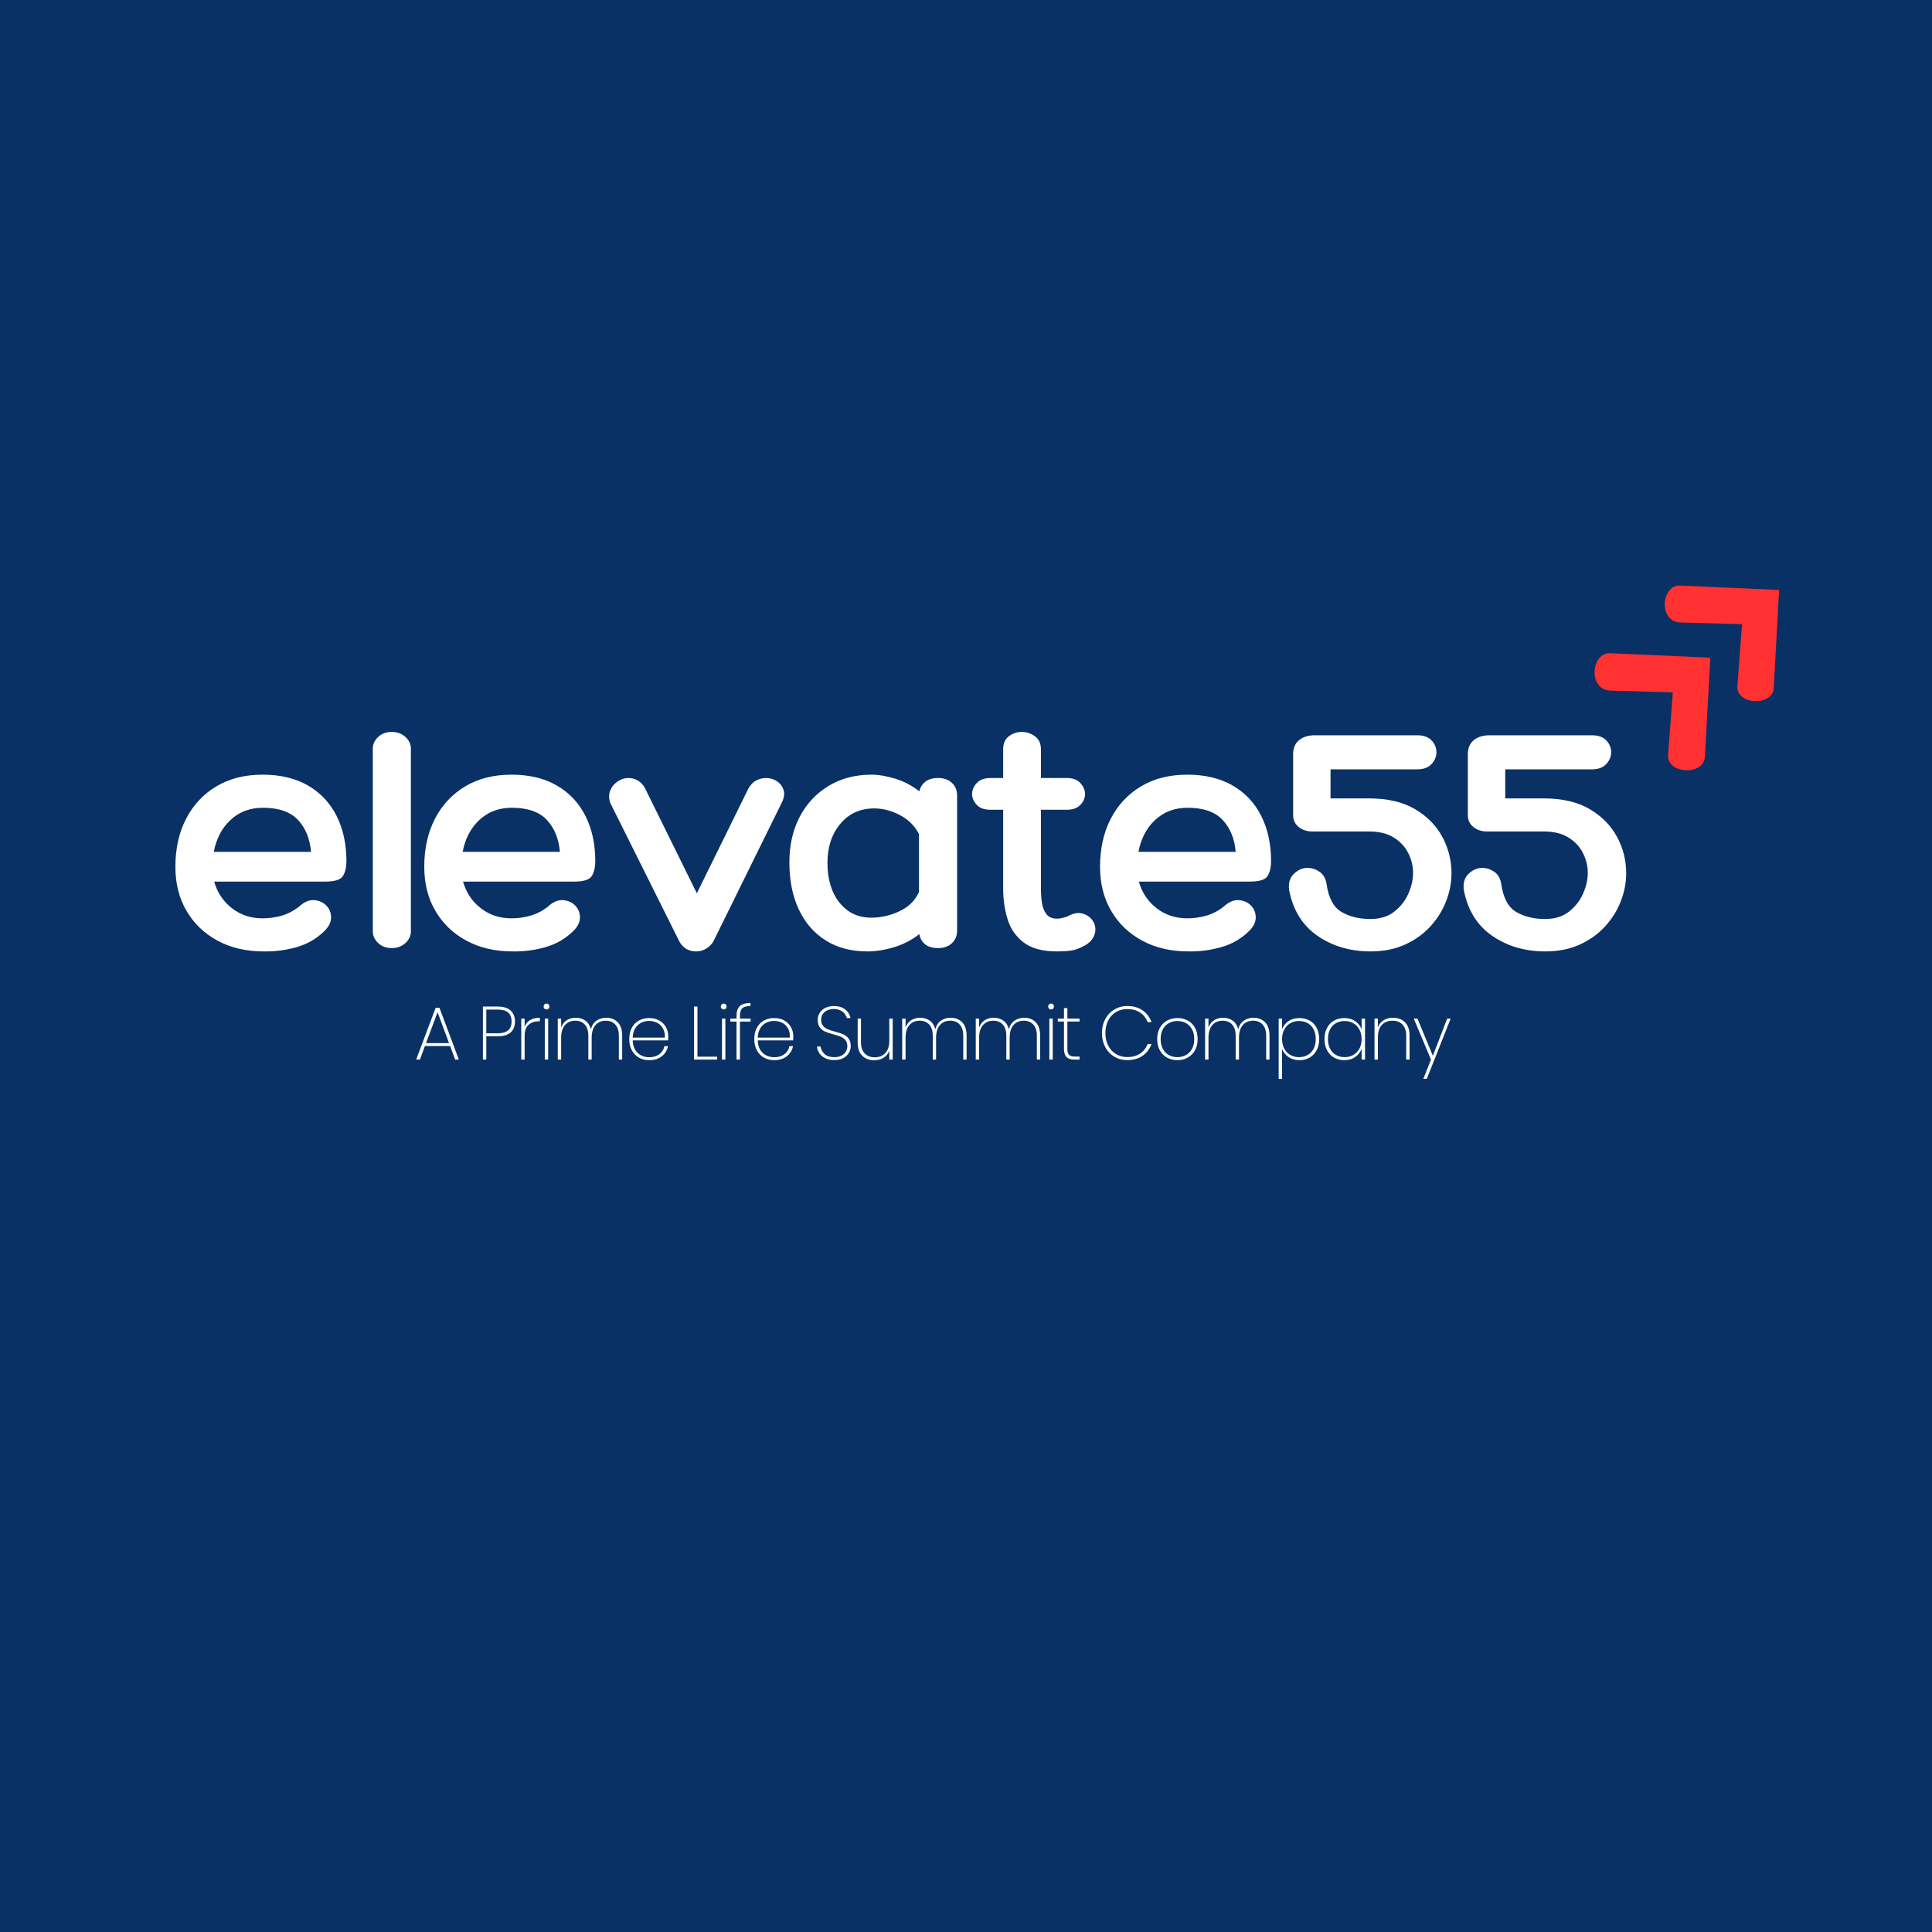 <svg xmlns="http://www.w3.org/2000/svg" xmlns:xlink="http://www.w3.org/1999/xlink" width="500" zoomAndPan="magnify" viewBox="0 0 375 375" height="500" preserveAspectRatio="xMidYMid meet" version="1.0"><defs><g/><clipPath id="09d1cfe734"><path d="M 323 113 L 346 113 L 346 137 L 323 137 Z M 323 113 " clip-rule="nonzero"/></clipPath><clipPath id="f0bd4a4efa"><path d="M 318.492 117.121 L 334.465 102.359 L 356.355 126.043 L 340.383 140.805 Z M 318.492 117.121 " clip-rule="nonzero"/></clipPath><clipPath id="33e62f3573"><path d="M 318.492 117.121 L 334.465 102.359 L 356.355 126.043 L 340.383 140.805 Z M 318.492 117.121 " clip-rule="nonzero"/></clipPath><clipPath id="ee6d6339fb"><path d="M 309 126 L 332 126 L 332 150 L 309 150 Z M 309 126 " clip-rule="nonzero"/></clipPath><clipPath id="ce8c42328e"><path d="M 304.809 130.301 L 320.781 115.539 L 343.18 139.773 L 327.207 154.535 Z M 304.809 130.301 " clip-rule="nonzero"/></clipPath><clipPath id="ca1537ad16"><path d="M 304.809 130.301 L 320.781 115.539 L 343.18 139.773 L 327.207 154.535 Z M 304.809 130.301 " clip-rule="nonzero"/></clipPath></defs><rect x="-37.5" width="450" fill="#ffffff" y="-37.5" height="450" fill-opacity="1"/><rect x="-37.5" width="450" fill="#093166" y="-37.5" height="450" fill-opacity="1"/><g clip-path="url(#09d1cfe734)"><g clip-path="url(#f0bd4a4efa)"><g clip-path="url(#33e62f3573)"><path fill="#ff3131" d="M 345.324 114.508 L 326.137 113.652 C 322.43 113.488 321.805 120.707 326.195 120.828 L 338.133 121.148 L 337.223 133.164 C 336.945 136.82 344.078 137.207 344.285 133.488 Z M 345.324 114.508 " fill-opacity="1" fill-rule="nonzero"/></g></g></g><g fill="#ffffff" fill-opacity="1"><g transform="translate(32.422, 184.02)"><g><path d="M 18.547 -5.77 C 19.801 -5.77 21.031 -5.945 22.242 -6.289 C 23.453 -6.637 24.578 -7.219 25.613 -8.039 C 26.609 -8.949 27.582 -9.371 28.531 -9.305 C 29.484 -9.242 30.273 -8.895 30.898 -8.27 C 31.527 -7.641 31.84 -6.863 31.84 -5.934 C 31.84 -5.004 31.387 -4.105 30.477 -3.242 C 28.965 -1.773 27.172 -0.746 25.094 -0.164 C 23.02 0.422 20.902 0.691 18.738 0.648 C 15.367 0.648 12.395 -0.043 9.824 -1.426 C 7.25 -2.809 5.242 -4.734 3.793 -7.199 C 2.344 -9.66 1.621 -12.516 1.621 -15.758 C 1.621 -19.301 2.312 -22.414 3.695 -25.094 C 5.078 -27.773 7.035 -29.871 9.566 -31.387 C 12.094 -32.898 15.086 -33.656 18.547 -33.656 C 22.004 -33.656 24.945 -32.953 27.363 -31.547 C 29.785 -30.141 31.633 -28.176 32.91 -25.645 C 34.184 -23.117 34.82 -20.168 34.82 -16.793 C 34.82 -15.715 34.605 -14.797 34.172 -14.039 C 33.742 -13.281 32.594 -12.902 30.738 -12.902 L 9.145 -12.902 C 9.75 -10.785 10.895 -9.066 12.578 -7.75 C 14.266 -6.43 16.254 -5.77 18.547 -5.77 Z M 18.609 -27.234 C 16.102 -27.234 14.008 -26.445 12.32 -24.867 C 10.633 -23.289 9.555 -21.227 9.078 -18.676 L 27.949 -18.676 C 27.73 -21.227 26.891 -23.289 25.418 -24.867 C 23.949 -26.445 21.68 -27.234 18.609 -27.234 Z M 18.609 -27.234 "/></g></g></g><g fill="#ffffff" fill-opacity="1"><g transform="translate(70.094, 184.02)"><g><path d="M 9.66 -3.242 C 9.66 -2.379 9.305 -1.621 8.594 -0.973 C 7.879 -0.324 7.004 0 5.965 0 C 4.887 0 4 -0.324 3.309 -0.973 C 2.617 -1.621 2.27 -2.379 2.27 -3.242 L 2.27 -38.711 C 2.27 -39.578 2.617 -40.332 3.309 -40.98 C 4 -41.629 4.887 -41.953 5.965 -41.953 C 7.004 -41.953 7.879 -41.629 8.594 -40.98 C 9.305 -40.332 9.66 -39.578 9.66 -38.711 Z M 9.66 -3.242 "/></g></g></g><g fill="#ffffff" fill-opacity="1"><g transform="translate(80.727, 184.02)"><g><path d="M 18.547 -5.77 C 19.801 -5.77 21.031 -5.945 22.242 -6.289 C 23.453 -6.637 24.578 -7.219 25.613 -8.039 C 26.609 -8.949 27.582 -9.371 28.531 -9.305 C 29.484 -9.242 30.273 -8.895 30.898 -8.27 C 31.527 -7.641 31.84 -6.863 31.84 -5.934 C 31.84 -5.004 31.387 -4.105 30.477 -3.242 C 28.965 -1.773 27.172 -0.746 25.094 -0.164 C 23.02 0.422 20.902 0.691 18.738 0.648 C 15.367 0.648 12.395 -0.043 9.824 -1.426 C 7.25 -2.809 5.242 -4.734 3.793 -7.199 C 2.344 -9.66 1.621 -12.516 1.621 -15.758 C 1.621 -19.301 2.312 -22.414 3.695 -25.094 C 5.078 -27.773 7.035 -29.871 9.566 -31.387 C 12.094 -32.898 15.086 -33.656 18.547 -33.656 C 22.004 -33.656 24.945 -32.953 27.363 -31.547 C 29.785 -30.141 31.633 -28.176 32.91 -25.645 C 34.184 -23.117 34.82 -20.168 34.82 -16.793 C 34.82 -15.715 34.605 -14.797 34.172 -14.039 C 33.742 -13.281 32.594 -12.902 30.738 -12.902 L 9.145 -12.902 C 9.75 -10.785 10.895 -9.066 12.578 -7.75 C 14.266 -6.43 16.254 -5.77 18.547 -5.77 Z M 18.609 -27.234 C 16.102 -27.234 14.008 -26.445 12.32 -24.867 C 10.633 -23.289 9.555 -21.227 9.078 -18.676 L 27.949 -18.676 C 27.73 -21.227 26.891 -23.289 25.418 -24.867 C 23.949 -26.445 21.68 -27.234 18.609 -27.234 Z M 18.609 -27.234 "/></g></g></g><g fill="#ffffff" fill-opacity="1"><g transform="translate(118.399, 184.02)"><g><path d="M 0.066 -28.145 C -0.238 -29.008 -0.25 -29.809 0.031 -30.543 C 0.312 -31.277 0.789 -31.871 1.461 -32.324 C 2.129 -32.777 2.832 -33.008 3.566 -33.008 C 4.344 -33.008 5.027 -32.801 5.609 -32.391 C 6.191 -31.98 6.637 -31.43 6.938 -30.738 L 16.859 -10.633 L 26.781 -30.801 C 27.172 -31.578 27.68 -32.141 28.305 -32.488 C 28.934 -32.832 29.59 -33.008 30.281 -33.008 C 31.062 -33.008 31.762 -32.801 32.391 -32.391 C 33.016 -31.98 33.449 -31.418 33.688 -30.703 C 33.926 -29.992 33.805 -29.16 33.332 -28.207 L 20.102 -1.363 C 19.801 -0.801 19.344 -0.324 18.738 0.066 C 18.137 0.453 17.465 0.648 16.73 0.648 C 15.305 0.648 14.223 0.023 13.488 -1.23 Z M 0.066 -28.145 "/></g></g></g><g fill="#ffffff" fill-opacity="1"><g transform="translate(151.921, 184.02)"><g><path d="M 30.152 -33.008 C 31.277 -33.008 32.176 -32.691 32.844 -32.066 C 33.516 -31.438 33.848 -30.629 33.848 -29.633 L 33.848 -3.371 C 33.848 -2.379 33.516 -1.566 32.844 -0.941 C 32.176 -0.312 31.277 0 30.152 0 C 29.07 0 28.23 -0.25 27.625 -0.746 C 27.02 -1.242 26.652 -1.902 26.523 -2.723 C 25.051 -1.555 23.41 -0.703 21.594 -0.164 C 19.777 0.379 18.047 0.648 16.406 0.648 C 13.293 0.648 10.602 -0.066 8.332 -1.492 C 6.062 -2.918 4.324 -4.93 3.113 -7.523 C 1.902 -10.117 1.297 -13.141 1.297 -16.602 C 1.297 -19.973 1.969 -22.934 3.309 -25.484 C 4.648 -28.035 6.516 -30.035 8.918 -31.48 C 11.316 -32.93 14.094 -33.656 17.25 -33.656 C 18.633 -33.656 20.168 -33.395 21.852 -32.875 C 23.539 -32.359 25.094 -31.535 26.523 -30.414 C 26.695 -31.191 27.082 -31.816 27.688 -32.293 C 28.293 -32.77 29.117 -33.008 30.152 -33.008 Z M 17.184 -5.902 C 19.086 -5.902 20.922 -6.324 22.695 -7.164 C 24.469 -8.008 25.723 -9.25 26.457 -10.895 L 26.457 -22.113 C 25.637 -23.711 24.402 -24.945 22.762 -25.809 C 21.117 -26.672 19.453 -27.105 17.766 -27.105 C 15.043 -27.105 12.852 -26.109 11.188 -24.121 C 9.52 -22.133 8.688 -19.605 8.688 -16.535 C 8.688 -13.336 9.469 -10.766 11.023 -8.82 C 12.578 -6.875 14.633 -5.902 17.184 -5.902 Z M 17.184 -5.902 "/></g></g></g><g fill="#ffffff" fill-opacity="1"><g transform="translate(189.398, 184.02)"><g><path d="M 17.832 -6.16 C 18.828 -6.723 19.723 -6.918 20.523 -6.742 C 21.324 -6.57 21.973 -6.191 22.469 -5.609 C 22.965 -5.027 23.215 -4.344 23.215 -3.566 C 23.215 -3.004 23.043 -2.441 22.695 -1.879 C 22.352 -1.32 21.809 -0.844 21.074 -0.453 C 20.125 0.066 19.258 0.379 18.48 0.488 C 17.703 0.594 16.793 0.648 15.758 0.648 C 12.949 0.648 10.785 0.066 9.273 -1.102 C 7.762 -2.27 6.723 -3.781 6.16 -5.641 C 5.598 -7.5 5.316 -9.469 5.316 -11.543 L 5.316 -26.848 L 2.852 -26.848 C 1.645 -26.848 0.746 -27.172 0.164 -27.82 C -0.422 -28.469 -0.715 -29.16 -0.715 -29.895 C -0.715 -30.672 -0.41 -31.387 0.195 -32.035 C 0.801 -32.684 1.688 -33.008 2.852 -33.008 L 5.316 -33.008 L 5.316 -38.582 C 5.316 -39.707 5.684 -40.551 6.418 -41.113 C 7.156 -41.672 7.996 -41.953 8.949 -41.953 C 9.855 -41.953 10.699 -41.672 11.477 -41.113 C 12.254 -40.551 12.645 -39.707 12.645 -38.582 L 12.645 -33.008 L 17.703 -33.008 C 18.828 -33.008 19.691 -32.684 20.297 -32.035 C 20.902 -31.387 21.203 -30.672 21.203 -29.895 C 21.203 -29.117 20.902 -28.414 20.297 -27.785 C 19.691 -27.16 18.828 -26.848 17.703 -26.848 L 12.645 -26.848 L 12.645 -11.543 C 12.645 -10.59 12.711 -9.672 12.84 -8.785 C 12.969 -7.898 13.262 -7.164 13.715 -6.582 C 14.168 -6 14.848 -5.707 15.758 -5.707 C 16.102 -5.707 16.48 -5.762 16.891 -5.867 C 17.305 -5.977 17.617 -6.074 17.832 -6.16 Z M 17.832 -6.16 "/></g></g></g><g fill="#ffffff" fill-opacity="1"><g transform="translate(211.897, 184.02)"><g><path d="M 18.547 -5.77 C 19.801 -5.77 21.031 -5.945 22.242 -6.289 C 23.453 -6.637 24.578 -7.219 25.613 -8.039 C 26.609 -8.949 27.582 -9.371 28.531 -9.305 C 29.484 -9.242 30.273 -8.895 30.898 -8.27 C 31.527 -7.641 31.84 -6.863 31.84 -5.934 C 31.84 -5.004 31.387 -4.105 30.477 -3.242 C 28.965 -1.773 27.172 -0.746 25.094 -0.164 C 23.02 0.422 20.902 0.691 18.738 0.648 C 15.367 0.648 12.395 -0.043 9.824 -1.426 C 7.25 -2.809 5.242 -4.734 3.793 -7.199 C 2.344 -9.66 1.621 -12.516 1.621 -15.758 C 1.621 -19.301 2.312 -22.414 3.695 -25.094 C 5.078 -27.773 7.035 -29.871 9.566 -31.387 C 12.094 -32.898 15.086 -33.656 18.547 -33.656 C 22.004 -33.656 24.945 -32.953 27.363 -31.547 C 29.785 -30.141 31.633 -28.176 32.91 -25.645 C 34.184 -23.117 34.82 -20.168 34.82 -16.793 C 34.82 -15.715 34.605 -14.797 34.172 -14.039 C 33.742 -13.281 32.594 -12.902 30.738 -12.902 L 9.145 -12.902 C 9.75 -10.785 10.895 -9.066 12.578 -7.75 C 14.266 -6.43 16.254 -5.77 18.547 -5.77 Z M 18.609 -27.234 C 16.102 -27.234 14.008 -26.445 12.32 -24.867 C 10.633 -23.289 9.555 -21.227 9.078 -18.676 L 27.949 -18.676 C 27.73 -21.227 26.891 -23.289 25.418 -24.867 C 23.949 -26.445 21.68 -27.234 18.609 -27.234 Z M 18.609 -27.234 "/></g></g></g><g fill="#ffffff" fill-opacity="1"><g transform="translate(249.569, 184.02)"><g><path d="M 7.91 -12.449 C 8.301 -9.727 9.273 -7.91 10.828 -7.004 C 12.387 -6.094 14.246 -5.641 16.406 -5.641 C 18.266 -5.641 19.801 -6.105 21.012 -7.035 C 22.219 -7.965 23.141 -9.121 23.766 -10.504 C 24.391 -11.887 24.707 -13.25 24.707 -14.59 C 24.707 -15.93 24.391 -17.215 23.766 -18.449 C 23.141 -19.68 22.199 -20.688 20.945 -21.465 C 19.691 -22.242 18.09 -22.633 16.145 -22.633 L 5.121 -22.633 C 4.086 -22.633 3.211 -22.922 2.496 -23.508 C 1.785 -24.09 1.426 -24.855 1.426 -25.809 L 1.426 -37.609 C 1.426 -38.82 1.816 -39.738 2.594 -40.367 C 3.371 -40.992 4.387 -41.305 5.641 -41.305 L 25.484 -41.305 C 26.738 -41.305 27.68 -40.973 28.305 -40.301 C 28.934 -39.633 29.246 -38.863 29.246 -38 C 29.246 -37.18 28.934 -36.422 28.305 -35.73 C 27.68 -35.039 26.738 -34.691 25.484 -34.691 L 8.688 -34.691 L 8.688 -29.051 L 16.145 -29.051 C 19.734 -29.051 22.707 -28.359 25.062 -26.977 C 27.418 -25.594 29.191 -23.797 30.379 -21.594 C 31.57 -19.387 32.164 -17.031 32.164 -14.523 C 32.164 -12.711 31.816 -10.906 31.125 -9.109 C 30.434 -7.316 29.418 -5.684 28.078 -4.215 C 26.738 -2.746 25.094 -1.566 23.148 -0.68 C 21.203 0.207 18.977 0.648 16.469 0.648 C 12.492 0.648 9.047 -0.367 6.129 -2.398 C 3.211 -4.43 1.383 -7.391 0.648 -11.281 C 0.477 -12.625 0.789 -13.672 1.59 -14.43 C 2.387 -15.184 3.266 -15.562 4.215 -15.562 C 5.035 -15.562 5.812 -15.312 6.551 -14.816 C 7.285 -14.32 7.738 -13.531 7.91 -12.449 Z M 7.91 -12.449 "/></g></g></g><g fill="#ffffff" fill-opacity="1"><g transform="translate(283.479, 184.02)"><g><path d="M 7.91 -12.449 C 8.301 -9.727 9.273 -7.91 10.828 -7.004 C 12.387 -6.094 14.246 -5.641 16.406 -5.641 C 18.266 -5.641 19.801 -6.105 21.012 -7.035 C 22.219 -7.965 23.141 -9.121 23.766 -10.504 C 24.391 -11.887 24.707 -13.25 24.707 -14.59 C 24.707 -15.93 24.391 -17.215 23.766 -18.449 C 23.141 -19.68 22.199 -20.688 20.945 -21.465 C 19.691 -22.242 18.09 -22.633 16.145 -22.633 L 5.121 -22.633 C 4.086 -22.633 3.211 -22.922 2.496 -23.508 C 1.785 -24.09 1.426 -24.855 1.426 -25.809 L 1.426 -37.609 C 1.426 -38.82 1.816 -39.738 2.594 -40.367 C 3.371 -40.992 4.387 -41.305 5.641 -41.305 L 25.484 -41.305 C 26.738 -41.305 27.68 -40.973 28.305 -40.301 C 28.934 -39.633 29.246 -38.863 29.246 -38 C 29.246 -37.18 28.934 -36.422 28.305 -35.73 C 27.68 -35.039 26.738 -34.691 25.484 -34.691 L 8.688 -34.691 L 8.688 -29.051 L 16.145 -29.051 C 19.734 -29.051 22.707 -28.359 25.062 -26.977 C 27.418 -25.594 29.191 -23.797 30.379 -21.594 C 31.57 -19.387 32.164 -17.031 32.164 -14.523 C 32.164 -12.711 31.816 -10.906 31.125 -9.109 C 30.434 -7.316 29.418 -5.684 28.078 -4.215 C 26.738 -2.746 25.094 -1.566 23.148 -0.68 C 21.203 0.207 18.977 0.648 16.469 0.648 C 12.492 0.648 9.047 -0.367 6.129 -2.398 C 3.211 -4.43 1.383 -7.391 0.648 -11.281 C 0.477 -12.625 0.789 -13.672 1.59 -14.43 C 2.387 -15.184 3.266 -15.562 4.215 -15.562 C 5.035 -15.562 5.812 -15.312 6.551 -14.816 C 7.285 -14.32 7.738 -13.531 7.91 -12.449 Z M 7.91 -12.449 "/></g></g></g><g fill="#ffffff" fill-opacity="1"><g transform="translate(80.329, 205.663)"><g><path d="M 7.035 -2.637 L 2.152 -2.637 L 1.172 0 L 0.453 0 L 4.234 -10.055 L 4.969 -10.055 L 8.734 0 L 8.016 0 Z M 6.828 -3.195 L 4.602 -9.188 L 2.359 -3.195 Z M 6.828 -3.195 "/></g></g></g><g fill="#ffffff" fill-opacity="1"><g transform="translate(88.956, 205.663)"><g/></g></g><g fill="#ffffff" fill-opacity="1"><g transform="translate(92.53, 205.663)"><g><path d="M 7.43 -7.387 C 7.43 -6.477 7.148 -5.773 6.582 -5.27 C 6.012 -4.766 5.172 -4.516 4.059 -4.516 L 1.859 -4.516 L 1.859 0 L 1.203 0 L 1.203 -10.289 L 4.059 -10.289 C 5.191 -10.289 6.039 -10.027 6.594 -9.504 C 7.152 -8.98 7.43 -8.273 7.43 -7.387 Z M 4.059 -5.102 C 5.867 -5.102 6.77 -5.863 6.77 -7.387 C 6.77 -8.137 6.555 -8.711 6.125 -9.109 C 5.695 -9.504 5.008 -9.703 4.059 -9.703 L 1.859 -9.703 L 1.859 -5.102 Z M 4.059 -5.102 "/></g></g></g><g fill="#ffffff" fill-opacity="1"><g transform="translate(99.971, 205.663)"><g><path d="M 1.859 -6.316 C 2.055 -6.902 2.402 -7.348 2.902 -7.656 C 3.398 -7.965 4.035 -8.117 4.809 -8.117 L 4.809 -7.43 L 4.586 -7.43 C 3.805 -7.43 3.156 -7.207 2.637 -6.762 C 2.121 -6.32 1.859 -5.594 1.859 -4.586 L 1.859 0 L 1.203 0 L 1.203 -7.957 L 1.859 -7.957 Z M 1.859 -6.316 "/></g></g></g><g fill="#ffffff" fill-opacity="1"><g transform="translate(104.541, 205.663)"><g><path d="M 1.539 -9.73 C 1.383 -9.73 1.25 -9.781 1.145 -9.887 C 1.035 -9.988 0.98 -10.125 0.98 -10.301 C 0.98 -10.469 1.035 -10.605 1.145 -10.711 C 1.25 -10.82 1.383 -10.875 1.539 -10.875 C 1.695 -10.875 1.828 -10.82 1.934 -10.711 C 2.043 -10.605 2.094 -10.469 2.094 -10.301 C 2.094 -10.125 2.043 -9.988 1.934 -9.887 C 1.828 -9.781 1.695 -9.73 1.539 -9.73 Z M 1.859 -7.957 L 1.859 0 L 1.203 0 L 1.203 -7.957 Z M 1.859 -7.957 "/></g></g></g><g fill="#ffffff" fill-opacity="1"><g transform="translate(107.06, 205.663)"><g><path d="M 10.609 -8.117 C 11.52 -8.117 12.262 -7.828 12.836 -7.246 C 13.414 -6.664 13.703 -5.805 13.703 -4.66 L 13.703 0 L 13.059 0 L 13.059 -4.617 C 13.059 -5.562 12.832 -6.289 12.375 -6.793 C 11.922 -7.297 11.301 -7.547 10.508 -7.547 C 9.688 -7.547 9.027 -7.266 8.527 -6.699 C 8.031 -6.129 7.781 -5.309 7.781 -4.234 L 7.781 0 L 7.137 0 L 7.137 -4.617 C 7.137 -5.562 6.91 -6.289 6.457 -6.793 C 6 -7.297 5.379 -7.547 4.586 -7.547 C 3.766 -7.547 3.105 -7.266 2.609 -6.699 C 2.109 -6.129 1.859 -5.309 1.859 -4.234 L 1.859 0 L 1.203 0 L 1.203 -7.957 L 1.859 -7.957 L 1.859 -6.227 C 2.086 -6.855 2.449 -7.324 2.953 -7.645 C 3.457 -7.961 4.035 -8.117 4.691 -8.117 C 5.414 -8.117 6.035 -7.93 6.559 -7.555 C 7.082 -7.18 7.441 -6.625 7.637 -5.891 C 7.82 -6.625 8.184 -7.18 8.719 -7.555 C 9.258 -7.93 9.887 -8.117 10.609 -8.117 Z M 10.609 -8.117 "/></g></g></g><g fill="#ffffff" fill-opacity="1"><g transform="translate(121.342, 205.663)"><g><path d="M 8.367 -4.516 C 8.367 -4.16 8.359 -3.898 8.34 -3.723 L 1.465 -3.723 C 1.484 -3.008 1.641 -2.41 1.934 -1.918 C 2.227 -1.43 2.613 -1.066 3.094 -0.82 C 3.57 -0.578 4.094 -0.453 4.66 -0.453 C 5.441 -0.453 6.098 -0.648 6.625 -1.031 C 7.152 -1.418 7.484 -1.945 7.621 -2.609 L 8.309 -2.609 C 8.152 -1.797 7.754 -1.141 7.109 -0.637 C 6.461 -0.133 5.648 0.117 4.66 0.117 C 3.918 0.117 3.254 -0.051 2.668 -0.383 C 2.082 -0.715 1.621 -1.191 1.289 -1.809 C 0.957 -2.43 0.793 -3.156 0.793 -3.984 C 0.793 -4.816 0.953 -5.539 1.281 -6.156 C 1.609 -6.77 2.066 -7.242 2.652 -7.57 C 3.238 -7.898 3.906 -8.059 4.66 -8.059 C 5.422 -8.059 6.086 -7.898 6.645 -7.57 C 7.207 -7.242 7.637 -6.809 7.93 -6.266 C 8.223 -5.723 8.367 -5.141 8.367 -4.516 Z M 7.707 -4.266 C 7.738 -4.969 7.613 -5.562 7.336 -6.051 C 7.055 -6.539 6.68 -6.906 6.199 -7.145 C 5.719 -7.383 5.203 -7.504 4.645 -7.504 C 4.09 -7.504 3.574 -7.383 3.098 -7.145 C 2.625 -6.906 2.238 -6.539 1.941 -6.051 C 1.645 -5.562 1.484 -4.969 1.465 -4.266 Z M 7.707 -4.266 "/></g></g></g><g fill="#ffffff" fill-opacity="1"><g transform="translate(129.94, 205.663)"><g/></g></g><g fill="#ffffff" fill-opacity="1"><g transform="translate(133.514, 205.663)"><g><path d="M 1.859 -0.559 L 5.688 -0.559 L 5.688 0 L 1.203 0 L 1.203 -10.289 L 1.859 -10.289 Z M 1.859 -0.559 "/></g></g></g><g fill="#ffffff" fill-opacity="1"><g transform="translate(138.933, 205.663)"><g><path d="M 1.539 -9.73 C 1.383 -9.73 1.25 -9.781 1.145 -9.887 C 1.035 -9.988 0.98 -10.125 0.98 -10.301 C 0.98 -10.469 1.035 -10.605 1.145 -10.711 C 1.25 -10.82 1.383 -10.875 1.539 -10.875 C 1.695 -10.875 1.828 -10.82 1.934 -10.711 C 2.043 -10.605 2.094 -10.469 2.094 -10.301 C 2.094 -10.125 2.043 -9.988 1.934 -9.887 C 1.828 -9.781 1.695 -9.73 1.539 -9.73 Z M 1.859 -7.957 L 1.859 0 L 1.203 0 L 1.203 -7.957 Z M 1.859 -7.957 "/></g></g></g><g fill="#ffffff" fill-opacity="1"><g transform="translate(141.452, 205.663)"><g><path d="M 4.234 -7.371 L 2.168 -7.371 L 2.168 0 L 1.508 0 L 1.508 -7.371 L 0.309 -7.371 L 0.309 -7.957 L 1.508 -7.957 L 1.508 -8.516 C 1.508 -9.344 1.719 -9.965 2.141 -10.367 C 2.559 -10.773 3.25 -10.977 4.207 -10.977 L 4.207 -10.391 C 3.445 -10.391 2.914 -10.242 2.617 -9.949 C 2.316 -9.656 2.168 -9.18 2.168 -8.516 L 2.168 -7.957 L 4.234 -7.957 Z M 4.234 -7.371 "/></g></g></g><g fill="#ffffff" fill-opacity="1"><g transform="translate(145.612, 205.663)"><g><path d="M 8.367 -4.516 C 8.367 -4.16 8.359 -3.898 8.34 -3.723 L 1.465 -3.723 C 1.484 -3.008 1.641 -2.41 1.934 -1.918 C 2.227 -1.43 2.613 -1.066 3.094 -0.82 C 3.57 -0.578 4.094 -0.453 4.66 -0.453 C 5.441 -0.453 6.098 -0.648 6.625 -1.031 C 7.152 -1.418 7.484 -1.945 7.621 -2.609 L 8.309 -2.609 C 8.152 -1.797 7.754 -1.141 7.109 -0.637 C 6.461 -0.133 5.648 0.117 4.66 0.117 C 3.918 0.117 3.254 -0.051 2.668 -0.383 C 2.082 -0.715 1.621 -1.191 1.289 -1.809 C 0.957 -2.43 0.793 -3.156 0.793 -3.984 C 0.793 -4.816 0.953 -5.539 1.281 -6.156 C 1.609 -6.77 2.066 -7.242 2.652 -7.57 C 3.238 -7.898 3.906 -8.059 4.66 -8.059 C 5.422 -8.059 6.086 -7.898 6.645 -7.57 C 7.207 -7.242 7.637 -6.809 7.93 -6.266 C 8.223 -5.723 8.367 -5.141 8.367 -4.516 Z M 7.707 -4.266 C 7.738 -4.969 7.613 -5.562 7.336 -6.051 C 7.055 -6.539 6.68 -6.906 6.199 -7.145 C 5.719 -7.383 5.203 -7.504 4.645 -7.504 C 4.09 -7.504 3.574 -7.383 3.098 -7.145 C 2.625 -6.906 2.238 -6.539 1.941 -6.051 C 1.645 -5.562 1.484 -4.969 1.465 -4.266 Z M 7.707 -4.266 "/></g></g></g><g fill="#ffffff" fill-opacity="1"><g transform="translate(154.21, 205.663)"><g/></g></g><g fill="#ffffff" fill-opacity="1"><g transform="translate(157.784, 205.663)"><g><path d="M 4.176 0.102 C 3.512 0.102 2.93 -0.016 2.434 -0.25 C 1.934 -0.484 1.547 -0.801 1.27 -1.203 C 0.988 -1.602 0.832 -2.047 0.793 -2.535 L 1.48 -2.535 C 1.559 -1.996 1.809 -1.52 2.234 -1.098 C 2.66 -0.68 3.309 -0.469 4.176 -0.469 C 4.684 -0.469 5.125 -0.562 5.504 -0.746 C 5.879 -0.934 6.168 -1.188 6.375 -1.508 C 6.582 -1.832 6.684 -2.188 6.684 -2.578 C 6.684 -3.078 6.562 -3.473 6.324 -3.766 C 6.086 -4.059 5.785 -4.277 5.43 -4.426 C 5.074 -4.574 4.594 -4.73 3.984 -4.895 C 3.32 -5.07 2.785 -5.246 2.383 -5.422 C 1.977 -5.598 1.633 -5.871 1.355 -6.234 C 1.078 -6.602 0.938 -7.102 0.938 -7.738 C 0.938 -8.227 1.066 -8.672 1.328 -9.078 C 1.586 -9.484 1.953 -9.805 2.434 -10.039 C 2.91 -10.273 3.465 -10.391 4.09 -10.391 C 4.996 -10.391 5.73 -10.164 6.285 -9.715 C 6.844 -9.266 7.176 -8.715 7.285 -8.059 L 6.582 -8.059 C 6.52 -8.324 6.391 -8.594 6.191 -8.867 C 5.992 -9.141 5.707 -9.367 5.34 -9.547 C 4.977 -9.727 4.539 -9.82 4.031 -9.82 C 3.348 -9.82 2.77 -9.629 2.301 -9.254 C 1.832 -8.879 1.598 -8.379 1.598 -7.754 C 1.598 -7.254 1.719 -6.855 1.965 -6.559 C 2.207 -6.262 2.508 -6.035 2.863 -5.883 C 3.223 -5.734 3.703 -5.578 4.309 -5.422 C 4.984 -5.238 5.52 -5.059 5.914 -4.887 C 6.309 -4.715 6.645 -4.449 6.926 -4.082 C 7.203 -3.715 7.344 -3.219 7.344 -2.594 C 7.344 -2.133 7.219 -1.699 6.977 -1.289 C 6.73 -0.879 6.371 -0.543 5.898 -0.285 C 5.426 -0.027 4.852 0.102 4.176 0.102 Z M 4.176 0.102 "/></g></g></g><g fill="#ffffff" fill-opacity="1"><g transform="translate(165.342, 205.663)"><g><path d="M 7.93 -7.957 L 7.93 0 L 7.27 0 L 7.27 -1.73 C 7.043 -1.125 6.672 -0.66 6.148 -0.344 C 5.625 -0.027 5.027 0.133 4.352 0.133 C 3.406 0.133 2.629 -0.16 2.031 -0.738 C 1.43 -1.32 1.129 -2.184 1.129 -3.328 L 1.129 -7.957 L 1.773 -7.957 L 1.773 -3.371 C 1.773 -2.422 2.012 -1.699 2.492 -1.195 C 2.969 -0.691 3.621 -0.441 4.441 -0.441 C 5.301 -0.441 5.988 -0.715 6.5 -1.262 C 7.012 -1.809 7.27 -2.617 7.27 -3.691 L 7.27 -7.957 Z M 7.93 -7.957 "/></g></g></g><g fill="#ffffff" fill-opacity="1"><g transform="translate(173.911, 205.663)"><g><path d="M 10.609 -8.117 C 11.52 -8.117 12.262 -7.828 12.836 -7.246 C 13.414 -6.664 13.703 -5.805 13.703 -4.66 L 13.703 0 L 13.059 0 L 13.059 -4.617 C 13.059 -5.562 12.832 -6.289 12.375 -6.793 C 11.922 -7.297 11.301 -7.547 10.508 -7.547 C 9.688 -7.547 9.027 -7.266 8.527 -6.699 C 8.031 -6.129 7.781 -5.309 7.781 -4.234 L 7.781 0 L 7.137 0 L 7.137 -4.617 C 7.137 -5.562 6.91 -6.289 6.457 -6.793 C 6 -7.297 5.379 -7.547 4.586 -7.547 C 3.766 -7.547 3.105 -7.266 2.609 -6.699 C 2.109 -6.129 1.859 -5.309 1.859 -4.234 L 1.859 0 L 1.203 0 L 1.203 -7.957 L 1.859 -7.957 L 1.859 -6.227 C 2.086 -6.855 2.449 -7.324 2.953 -7.645 C 3.457 -7.961 4.035 -8.117 4.691 -8.117 C 5.414 -8.117 6.035 -7.93 6.559 -7.555 C 7.082 -7.18 7.441 -6.625 7.637 -5.891 C 7.82 -6.625 8.184 -7.18 8.719 -7.555 C 9.258 -7.93 9.887 -8.117 10.609 -8.117 Z M 10.609 -8.117 "/></g></g></g><g fill="#ffffff" fill-opacity="1"><g transform="translate(188.192, 205.663)"><g><path d="M 10.609 -8.117 C 11.52 -8.117 12.262 -7.828 12.836 -7.246 C 13.414 -6.664 13.703 -5.805 13.703 -4.66 L 13.703 0 L 13.059 0 L 13.059 -4.617 C 13.059 -5.562 12.832 -6.289 12.375 -6.793 C 11.922 -7.297 11.301 -7.547 10.508 -7.547 C 9.688 -7.547 9.027 -7.266 8.527 -6.699 C 8.031 -6.129 7.781 -5.309 7.781 -4.234 L 7.781 0 L 7.137 0 L 7.137 -4.617 C 7.137 -5.562 6.91 -6.289 6.457 -6.793 C 6 -7.297 5.379 -7.547 4.586 -7.547 C 3.766 -7.547 3.105 -7.266 2.609 -6.699 C 2.109 -6.129 1.859 -5.309 1.859 -4.234 L 1.859 0 L 1.203 0 L 1.203 -7.957 L 1.859 -7.957 L 1.859 -6.227 C 2.086 -6.855 2.449 -7.324 2.953 -7.645 C 3.457 -7.961 4.035 -8.117 4.691 -8.117 C 5.414 -8.117 6.035 -7.93 6.559 -7.555 C 7.082 -7.18 7.441 -6.625 7.637 -5.891 C 7.82 -6.625 8.184 -7.18 8.719 -7.555 C 9.258 -7.93 9.887 -8.117 10.609 -8.117 Z M 10.609 -8.117 "/></g></g></g><g fill="#ffffff" fill-opacity="1"><g transform="translate(202.474, 205.663)"><g><path d="M 1.539 -9.73 C 1.383 -9.73 1.25 -9.781 1.145 -9.887 C 1.035 -9.988 0.98 -10.125 0.98 -10.301 C 0.98 -10.469 1.035 -10.605 1.145 -10.711 C 1.25 -10.82 1.383 -10.875 1.539 -10.875 C 1.695 -10.875 1.828 -10.82 1.934 -10.711 C 2.043 -10.605 2.094 -10.469 2.094 -10.301 C 2.094 -10.125 2.043 -9.988 1.934 -9.887 C 1.828 -9.781 1.695 -9.73 1.539 -9.73 Z M 1.859 -7.957 L 1.859 0 L 1.203 0 L 1.203 -7.957 Z M 1.859 -7.957 "/></g></g></g><g fill="#ffffff" fill-opacity="1"><g transform="translate(204.993, 205.663)"><g><path d="M 2.184 -7.387 L 2.184 -2.125 C 2.184 -1.539 2.293 -1.137 2.508 -0.914 C 2.723 -0.695 3.102 -0.586 3.648 -0.586 L 4.543 -0.586 L 4.543 0 L 3.547 0 C 2.852 0 2.344 -0.164 2.016 -0.492 C 1.688 -0.816 1.523 -1.363 1.523 -2.125 L 1.523 -7.387 L 0.324 -7.387 L 0.324 -7.957 L 1.523 -7.957 L 1.523 -9.98 L 2.184 -9.98 L 2.184 -7.957 L 4.543 -7.957 L 4.543 -7.387 Z M 2.184 -7.387 "/></g></g></g><g fill="#ffffff" fill-opacity="1"><g transform="translate(209.519, 205.663)"><g/></g></g><g fill="#ffffff" fill-opacity="1"><g transform="translate(213.093, 205.663)"><g><path d="M 0.793 -5.129 C 0.793 -6.145 1.004 -7.051 1.43 -7.848 C 1.855 -8.645 2.441 -9.266 3.188 -9.715 C 3.934 -10.164 4.773 -10.391 5.699 -10.391 C 6.875 -10.391 7.859 -10.117 8.66 -9.57 C 9.461 -9.023 10.047 -8.254 10.418 -7.27 L 9.656 -7.27 C 9.363 -8.051 8.879 -8.668 8.199 -9.121 C 7.52 -9.578 6.688 -9.805 5.699 -9.805 C 4.91 -9.805 4.191 -9.617 3.547 -9.238 C 2.902 -8.863 2.395 -8.32 2.023 -7.613 C 1.652 -6.906 1.465 -6.078 1.465 -5.129 C 1.465 -4.191 1.652 -3.375 2.023 -2.676 C 2.395 -1.977 2.902 -1.438 3.547 -1.055 C 4.191 -0.676 4.91 -0.484 5.699 -0.484 C 6.688 -0.484 7.52 -0.711 8.199 -1.164 C 8.879 -1.621 9.363 -2.238 9.656 -3.02 L 10.418 -3.02 C 10.047 -2.031 9.461 -1.266 8.66 -0.719 C 7.859 -0.172 6.875 0.102 5.699 0.102 C 4.773 0.102 3.934 -0.121 3.188 -0.562 C 2.441 -1.008 1.855 -1.629 1.43 -2.426 C 1.004 -3.223 0.793 -4.121 0.793 -5.129 Z M 0.793 -5.129 "/></g></g></g><g fill="#ffffff" fill-opacity="1"><g transform="translate(223.815, 205.663)"><g><path d="M 4.703 0.117 C 3.961 0.117 3.293 -0.051 2.695 -0.383 C 2.102 -0.715 1.633 -1.191 1.297 -1.809 C 0.961 -2.43 0.793 -3.156 0.793 -3.984 C 0.793 -4.809 0.961 -5.527 1.305 -6.148 C 1.645 -6.77 2.117 -7.242 2.719 -7.57 C 3.32 -7.898 3.992 -8.059 4.734 -8.059 C 5.477 -8.059 6.145 -7.898 6.742 -7.57 C 7.336 -7.242 7.805 -6.77 8.141 -6.156 C 8.477 -5.539 8.645 -4.816 8.645 -3.984 C 8.645 -3.156 8.477 -2.43 8.133 -1.809 C 7.793 -1.191 7.32 -0.715 6.719 -0.383 C 6.117 -0.051 5.445 0.117 4.703 0.117 Z M 4.703 -0.469 C 5.281 -0.469 5.82 -0.598 6.324 -0.855 C 6.828 -1.117 7.23 -1.508 7.531 -2.035 C 7.836 -2.566 7.988 -3.215 7.988 -3.984 C 7.988 -4.75 7.836 -5.395 7.531 -5.922 C 7.23 -6.449 6.828 -6.84 6.332 -7.102 C 5.832 -7.359 5.297 -7.488 4.719 -7.488 C 4.141 -7.488 3.609 -7.359 3.113 -7.102 C 2.621 -6.84 2.223 -6.449 1.918 -5.922 C 1.617 -5.395 1.465 -4.75 1.465 -3.984 C 1.465 -3.215 1.613 -2.566 1.914 -2.035 C 2.211 -1.508 2.605 -1.117 3.098 -0.855 C 3.594 -0.598 4.129 -0.469 4.703 -0.469 Z M 4.703 -0.469 "/></g></g></g><g fill="#ffffff" fill-opacity="1"><g transform="translate(232.706, 205.663)"><g><path d="M 10.609 -8.117 C 11.52 -8.117 12.262 -7.828 12.836 -7.246 C 13.414 -6.664 13.703 -5.805 13.703 -4.66 L 13.703 0 L 13.059 0 L 13.059 -4.617 C 13.059 -5.562 12.832 -6.289 12.375 -6.793 C 11.922 -7.297 11.301 -7.547 10.508 -7.547 C 9.688 -7.547 9.027 -7.266 8.527 -6.699 C 8.031 -6.129 7.781 -5.309 7.781 -4.234 L 7.781 0 L 7.137 0 L 7.137 -4.617 C 7.137 -5.562 6.91 -6.289 6.457 -6.793 C 6 -7.297 5.379 -7.547 4.586 -7.547 C 3.766 -7.547 3.105 -7.266 2.609 -6.699 C 2.109 -6.129 1.859 -5.309 1.859 -4.234 L 1.859 0 L 1.203 0 L 1.203 -7.957 L 1.859 -7.957 L 1.859 -6.227 C 2.086 -6.855 2.449 -7.324 2.953 -7.645 C 3.457 -7.961 4.035 -8.117 4.691 -8.117 C 5.414 -8.117 6.035 -7.93 6.559 -7.555 C 7.082 -7.18 7.441 -6.625 7.637 -5.891 C 7.82 -6.625 8.184 -7.18 8.719 -7.555 C 9.258 -7.93 9.887 -8.117 10.609 -8.117 Z M 10.609 -8.117 "/></g></g></g><g fill="#ffffff" fill-opacity="1"><g transform="translate(246.988, 205.663)"><g><path d="M 1.859 -5.863 C 2.086 -6.508 2.492 -7.035 3.086 -7.445 C 3.676 -7.855 4.391 -8.059 5.23 -8.059 C 5.973 -8.059 6.637 -7.895 7.219 -7.562 C 7.801 -7.23 8.254 -6.758 8.582 -6.141 C 8.906 -5.523 9.07 -4.809 9.07 -3.984 C 9.07 -3.164 8.906 -2.445 8.582 -1.824 C 8.254 -1.203 7.801 -0.727 7.219 -0.387 C 6.637 -0.051 5.973 0.117 5.23 0.117 C 4.402 0.117 3.691 -0.09 3.098 -0.504 C 2.508 -0.922 2.094 -1.445 1.859 -2.082 L 1.859 3.75 L 1.203 3.75 L 1.203 -7.957 L 1.859 -7.957 Z M 8.398 -3.984 C 8.398 -4.711 8.262 -5.336 7.988 -5.863 C 7.715 -6.391 7.328 -6.793 6.836 -7.07 C 6.344 -7.348 5.773 -7.488 5.129 -7.488 C 4.516 -7.488 3.957 -7.344 3.457 -7.055 C 2.961 -6.77 2.57 -6.359 2.285 -5.824 C 2.004 -5.293 1.859 -4.68 1.859 -3.984 C 1.859 -3.281 2.004 -2.664 2.285 -2.133 C 2.57 -1.602 2.961 -1.191 3.457 -0.902 C 3.957 -0.613 4.516 -0.469 5.129 -0.469 C 5.773 -0.469 6.344 -0.609 6.836 -0.895 C 7.328 -1.176 7.715 -1.582 7.988 -2.109 C 8.262 -2.637 8.398 -3.262 8.398 -3.984 Z M 8.398 -3.984 "/></g></g></g><g fill="#ffffff" fill-opacity="1"><g transform="translate(256.289, 205.663)"><g><path d="M 0.793 -3.984 C 0.793 -4.809 0.953 -5.523 1.281 -6.141 C 1.609 -6.758 2.062 -7.23 2.645 -7.562 C 3.227 -7.895 3.887 -8.059 4.633 -8.059 C 5.473 -8.059 6.184 -7.855 6.77 -7.445 C 7.355 -7.035 7.766 -6.512 8 -5.875 L 8 -7.957 L 8.66 -7.957 L 8.66 0 L 8 0 L 8 -2.094 C 7.766 -1.449 7.355 -0.922 6.762 -0.504 C 6.172 -0.09 5.461 0.117 4.633 0.117 C 3.887 0.117 3.227 -0.051 2.645 -0.387 C 2.062 -0.727 1.609 -1.203 1.281 -1.824 C 0.953 -2.445 0.793 -3.164 0.793 -3.984 Z M 8 -3.984 C 8 -4.68 7.859 -5.293 7.57 -5.824 C 7.281 -6.359 6.887 -6.77 6.391 -7.055 C 5.891 -7.344 5.336 -7.488 4.719 -7.488 C 4.074 -7.488 3.508 -7.348 3.02 -7.07 C 2.531 -6.793 2.148 -6.391 1.875 -5.863 C 1.602 -5.336 1.465 -4.711 1.465 -3.984 C 1.465 -3.262 1.602 -2.637 1.875 -2.109 C 2.148 -1.582 2.531 -1.176 3.027 -0.895 C 3.52 -0.609 4.082 -0.469 4.719 -0.469 C 5.336 -0.469 5.895 -0.613 6.398 -0.902 C 6.898 -1.191 7.293 -1.602 7.578 -2.133 C 7.859 -2.664 8 -3.281 8 -3.984 Z M 8 -3.984 "/></g></g></g><g fill="#ffffff" fill-opacity="1"><g transform="translate(265.591, 205.663)"><g><path d="M 4.793 -8.117 C 5.738 -8.117 6.512 -7.828 7.109 -7.246 C 7.703 -6.664 8 -5.805 8 -4.66 L 8 0 L 7.355 0 L 7.355 -4.617 C 7.355 -5.562 7.117 -6.289 6.641 -6.793 C 6.16 -7.297 5.512 -7.547 4.691 -7.547 C 3.828 -7.547 3.145 -7.273 2.629 -6.727 C 2.117 -6.18 1.859 -5.367 1.859 -4.293 L 1.859 0 L 1.203 0 L 1.203 -7.957 L 1.859 -7.957 L 1.859 -6.273 C 2.086 -6.867 2.461 -7.324 2.98 -7.645 C 3.504 -7.961 4.109 -8.117 4.793 -8.117 Z M 4.793 -8.117 "/></g></g></g><g fill="#ffffff" fill-opacity="1"><g transform="translate(274.159, 205.663)"><g><path d="M 7.414 -7.957 L 2.785 3.738 L 2.109 3.738 L 3.59 0 L 0.25 -7.957 L 0.969 -7.957 L 3.957 -0.734 L 6.742 -7.957 Z M 7.414 -7.957 "/></g></g></g><g clip-path="url(#ee6d6339fb)"><g clip-path="url(#ce8c42328e)"><g clip-path="url(#ca1537ad16)"><path fill="#ff3131" d="M 331.977 127.648 L 312.547 126.785 C 308.797 126.621 308.164 133.93 312.609 134.051 L 324.695 134.375 L 323.773 146.539 C 323.492 150.246 330.715 150.637 330.922 146.871 Z M 331.977 127.648 " fill-opacity="1" fill-rule="nonzero"/></g></g></g></svg>